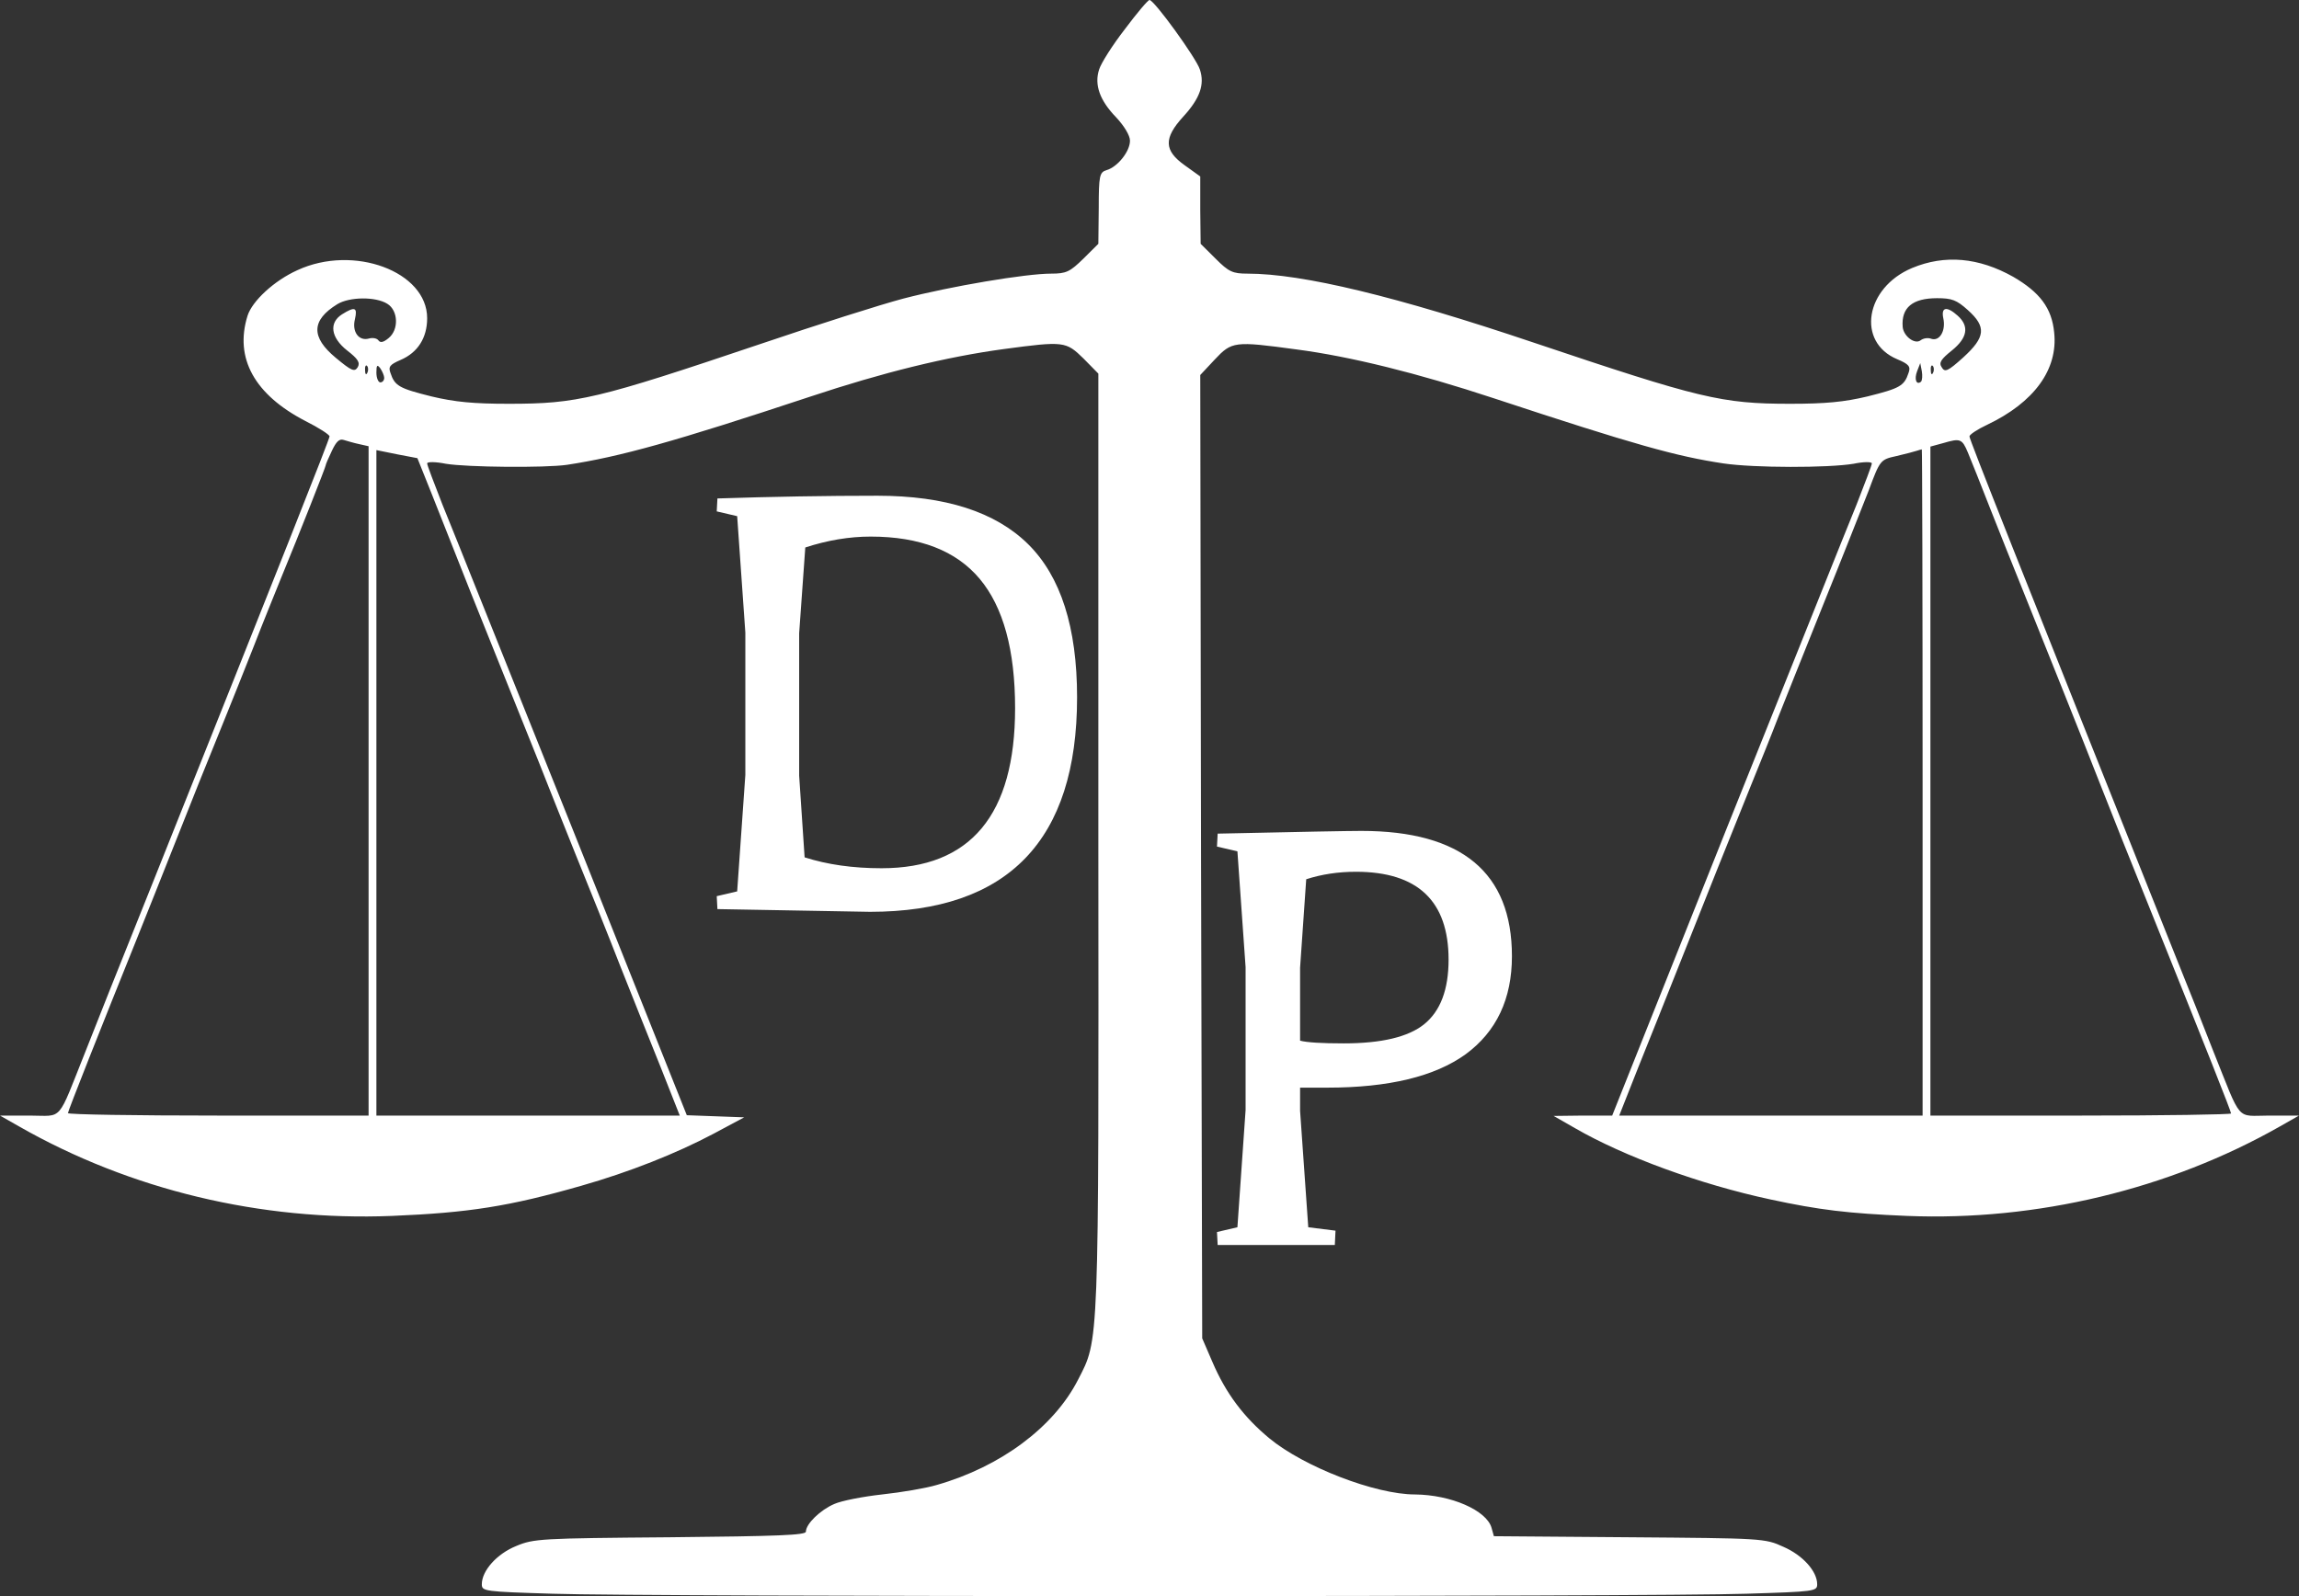 <svg width="432" height="300" viewBox="0 0 432 300" fill="none" xmlns="http://www.w3.org/2000/svg">
<rect x="0" y="0" width="432" height="300" fill="#333333" stroke="none"/>
<path d="M211.378 5.473C209.03 8.506 206.902 11.869 206.535 13.056C205.582 15.957 206.682 18.924 209.764 22.089C211.231 23.672 212.332 25.452 212.332 26.441C212.332 28.485 209.984 31.386 207.929 31.98C206.609 32.375 206.462 33.035 206.462 39.101L206.389 45.827L203.601 48.596C201.033 51.102 200.372 51.431 197.511 51.431C192.742 51.431 178.655 53.805 169.777 56.113C165.522 57.234 153.489 61.058 142.997 64.619C112.109 75.037 108.44 75.894 95.6 75.894C88.997 75.894 85.475 75.565 81.073 74.51C74.984 72.993 74.177 72.531 73.37 70.092C72.929 68.905 73.296 68.509 75.277 67.652C78.505 66.267 80.266 63.498 80.266 59.806C80.266 51.036 66.473 45.893 55.908 50.772C51.505 52.75 47.397 56.575 46.516 59.344C44.022 67.322 47.837 74.18 57.375 79.125C59.87 80.378 61.924 81.697 61.924 82.026C61.924 82.554 52.606 106.028 29.128 164.844C20.837 185.549 19.149 189.769 16.068 197.615C10.639 211.198 11.959 209.682 5.576 209.682H0L3.595 211.726C24.505 223.661 49.011 229.529 73.663 228.54C88.043 227.947 95.674 226.76 109.247 222.869C118.272 220.298 127.076 216.803 134.046 213.111L139.842 210.012L134.486 209.814L129.057 209.616L107.56 155.745C95.674 126.139 84.742 98.709 83.128 94.818C81.587 90.862 80.266 87.433 80.266 87.104C80.266 86.774 81.807 86.774 83.788 87.17C87.75 87.829 102.424 87.961 106.533 87.367C116.511 85.851 126.709 83.016 152.168 74.576C166.035 69.96 177.921 67.059 188.633 65.608C199.932 64.091 200.299 64.157 203.601 67.388L206.389 70.224V158.58C206.462 254.058 206.535 251.618 202.573 259.333C198.024 268.235 188.046 275.685 176.014 279.114C174.033 279.708 169.41 280.499 165.742 280.895C162.147 281.29 158.111 282.081 156.791 282.675C154.149 283.796 151.435 286.433 151.435 287.884C151.435 288.543 146.226 288.741 125.976 288.939C101.543 289.137 100.296 289.203 96.995 290.587C93.4 292.038 90.538 295.203 90.538 297.775C90.538 299.093 90.978 299.159 103.891 299.555C121.207 300.148 310.793 300.148 328.109 299.555C341.022 299.159 341.462 299.093 341.462 297.775C341.462 295.335 338.747 292.302 335.079 290.719C331.63 289.137 331.19 289.137 306.098 288.939L280.712 288.741L280.272 287.159C279.318 283.862 272.641 280.96 265.891 280.895C258.408 280.895 244.981 275.685 238.524 270.345C233.755 266.388 230.38 261.97 227.812 255.97L225.905 251.552L225.685 161.02L225.538 70.487L228.253 67.586C231.481 64.157 231.921 64.091 243.587 65.674C253.712 66.993 266.478 70.158 280.639 74.839C307.198 83.609 315.049 85.785 323.853 87.104C329.649 87.961 343.516 87.961 348.285 87.17C350.193 86.774 351.734 86.774 351.734 87.104C351.734 87.433 350.413 90.862 348.872 94.818C347.258 98.709 336.326 126.139 324.44 155.745L302.943 209.682H297.44L291.938 209.748L295.973 212.056C305.217 217.397 319.451 222.606 332.658 225.441C341.829 227.419 347.258 228.078 358.337 228.54C382.696 229.529 407.641 223.529 428.405 211.726L432 209.682H426.424C420.041 209.682 421.361 211.198 415.859 197.483C414.024 192.736 411.016 185.219 409.182 180.669C378.88 104.775 370.076 82.62 370.076 82.026C370.076 81.697 371.543 80.708 373.378 79.85C382.255 75.63 386.731 69.432 385.997 62.509C385.557 57.893 383.283 54.926 378.293 52.025C371.837 48.398 365.454 47.805 359.291 50.376C350.486 54.069 348.799 64.289 356.503 67.52C358.704 68.443 359.071 68.905 358.63 70.092C357.823 72.531 357.016 72.993 350.927 74.51C346.524 75.565 343.003 75.894 336.399 75.894C323.486 75.894 319.451 74.905 288.269 64.421C262.443 55.717 244.761 51.431 234.416 51.431C231.628 51.431 230.894 51.102 228.399 48.596L225.611 45.827L225.538 39.497V33.167L222.603 31.057C218.715 28.287 218.641 25.979 222.31 21.957C225.465 18.529 226.418 15.891 225.465 13.056C224.804 10.946 216.88 0 216 0C215.707 0 213.652 2.44 211.378 5.473ZM72.783 57.102C74.837 58.355 74.984 61.981 73.003 63.564C72.049 64.355 71.462 64.487 71.095 63.959C70.802 63.564 69.995 63.432 69.334 63.63C67.427 64.157 66.106 62.377 66.693 60.003C67.207 57.761 66.693 57.564 64.272 59.08C61.777 60.663 62.144 63.432 65.225 65.872C67.28 67.454 67.72 68.18 67.207 69.037C66.62 69.96 66.033 69.696 63.098 67.256C58.402 63.366 58.475 60.201 63.391 57.168C65.666 55.783 70.582 55.717 72.783 57.102ZM369.783 58.289C373.304 61.454 373.084 63.366 368.902 67.191C365.967 69.828 365.454 70.026 364.867 69.037C364.28 68.18 364.72 67.52 366.774 65.872C369.709 63.498 370.076 61.322 367.875 59.344C365.821 57.498 364.72 57.696 365.16 59.806C365.674 62.113 364.5 64.157 362.959 63.696C362.299 63.432 361.418 63.564 360.905 63.959C359.804 64.817 357.677 63.168 357.53 61.454C357.236 57.827 359.364 56.047 363.986 56.047C366.774 56.047 367.655 56.377 369.783 58.289ZM69.041 70.026C68.821 70.553 68.6 70.356 68.6 69.63C68.527 68.905 68.747 68.509 68.967 68.773C69.188 68.971 69.261 69.564 69.041 70.026ZM72.196 71.015C72.196 71.477 71.902 71.872 71.462 71.872C71.095 71.872 70.728 71.081 70.728 70.026C70.728 68.641 70.875 68.443 71.462 69.235C71.829 69.762 72.196 70.619 72.196 71.015ZM360.978 71.74C360.098 72.466 359.658 71.279 360.245 69.762L360.832 68.246L361.125 69.762C361.272 70.619 361.198 71.477 360.978 71.74ZM363.253 70.026C363.033 70.553 362.812 70.356 362.812 69.63C362.739 68.905 362.959 68.509 363.179 68.773C363.399 68.971 363.473 69.564 363.253 70.026ZM67.5 83.477L69.261 83.873V146.777V209.682H41.014C25.459 209.682 12.766 209.484 12.766 209.22C12.766 208.825 19.149 192.736 25.606 176.713C27.22 172.691 29.128 167.943 37.419 147.041C39.253 142.491 41.527 136.887 42.481 134.513C43.435 132.139 45.783 126.337 47.617 121.655C49.451 116.908 51.799 111.171 52.753 108.797C56.421 99.896 61.19 87.763 61.19 87.499C61.19 87.302 61.704 86.115 62.364 84.73C63.171 83.016 63.758 82.422 64.565 82.686C65.225 82.884 66.546 83.279 67.5 83.477ZM369.783 85.06C370.296 86.312 372.277 91.192 374.111 95.939C375.946 100.621 378.293 106.423 379.247 108.797C382.402 116.644 391.5 139.326 395.022 148.36C396.929 153.239 400.671 162.602 403.312 169.13C414.905 197.945 419.234 208.891 419.234 209.286C419.234 209.484 406.541 209.682 390.986 209.682H362.739V146.777V83.939L365.16 83.279C368.315 82.356 368.682 82.422 369.783 85.06ZM81.073 92.708C82.467 96.269 85.842 104.709 88.484 111.435C91.198 118.16 95.38 128.644 97.875 134.843C100.37 140.975 102.644 146.777 103.011 147.7C103.378 148.624 105.652 154.36 108.147 160.558C110.641 166.69 114.457 176.186 116.584 181.658C118.712 187.065 122.16 195.637 124.141 200.582L127.736 209.682H99.269H70.728V147.107V84.598L74.617 85.389L78.432 86.115L81.073 92.708ZM361.272 147.041V209.682H332.731H304.264L307.859 200.582C309.84 195.637 313.288 187.065 315.416 181.658C320.625 168.537 325.247 156.932 328.989 147.7C330.677 143.546 333.024 137.744 334.125 134.843C335.299 131.941 339.041 122.446 342.562 113.743C346.084 105.039 349.899 95.346 351.147 92.181C353.274 86.444 353.348 86.378 356.356 85.719C358.043 85.323 359.804 84.862 360.171 84.73C360.611 84.598 360.978 84.466 361.125 84.466C361.198 84.4 361.272 112.556 361.272 147.041Z" fill="white"/>
<path d="M138.52 167.544L140.056 145.656V118.904L138.52 97.016L134.68 96.12L134.808 93.688C145.219 93.347 155.245 93.176 164.888 93.176C177.603 93.176 187.032 96.205 193.176 102.264C199.32 108.323 202.392 117.923 202.392 131.064C202.392 157.944 189.421 171.384 163.48 171.384L134.808 170.872L134.68 168.44L138.52 167.544ZM150.168 145.784L151.192 161.144C155.459 162.509 160.28 163.192 165.656 163.192C182.381 163.192 190.744 153.165 190.744 133.112C190.744 122.189 188.525 114.083 184.088 108.792C179.651 103.501 172.824 100.856 163.608 100.856C159.597 100.856 155.501 101.539 151.32 102.904L150.168 119.032V145.784Z" fill="white"/>
<path d="M232.52 230.672L234.056 208.656V181.776L232.52 160.016L228.68 159.12L228.808 156.688C244.339 156.347 253.341 156.176 255.816 156.176C274.675 156.176 284.104 164.027 284.104 179.728C284.104 187.749 281.203 193.893 275.4 198.16C269.597 202.341 260.936 204.432 249.416 204.432H244.296V208.784L245.832 230.672L250.952 231.312L250.824 234H228.808L228.68 231.568L232.52 230.672ZM254.792 163.856C251.464 163.856 248.349 164.325 245.448 165.264L244.296 181.904V195.6C245.576 195.941 248.307 196.112 252.488 196.112C259.571 196.112 264.605 194.917 267.592 192.528C270.664 190.053 272.2 186 272.2 180.368C272.2 169.36 266.397 163.856 254.792 163.856Z" fill="white"/>
</svg>
